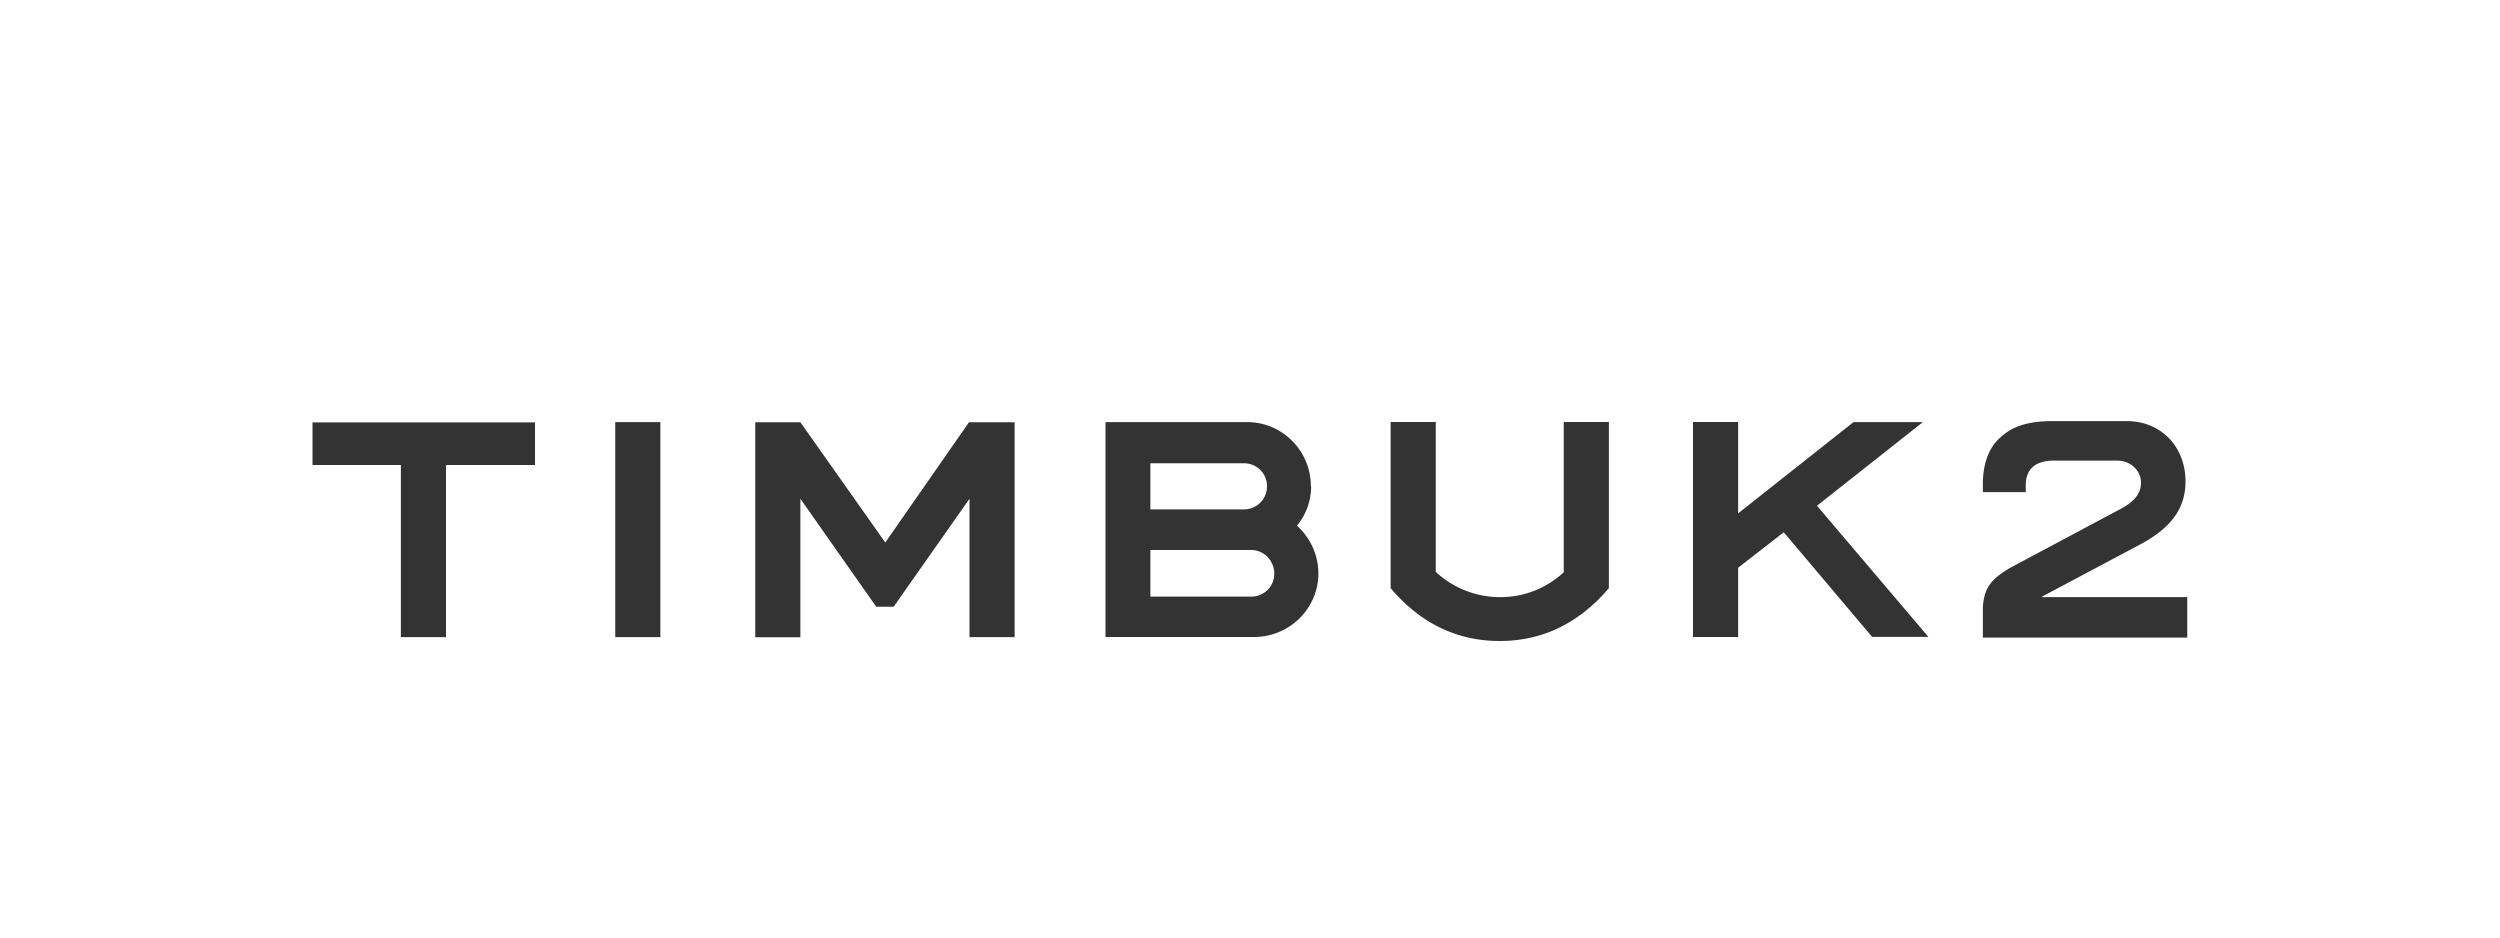 <svg xmlns="http://www.w3.org/2000/svg" viewBox="0 0 200 75"><path fill="#333" d="M25 37.2h7.07v13.77h3.61V37.2h7.12v-3.41H25v3.41Zm24.22-3.43h3.61v17.2h-3.61v-17.2Zm21.61 9.64-6.8-9.63h-3.61v17.2h3.61V39.9l6.07 8.64h1.39l6.07-8.64v11.07h3.61V33.78h-3.65l-6.71 9.64h.01Zm34.04-4.51c0-2.84-2.3-5.13-5.08-5.13H88.44v17.19h11.89c2.84 0 5.14-2.3 5.14-5.08 0-1.53-.68-2.88-1.71-3.83.73-.88 1.13-2 1.13-3.15h-.01Zm-12.84-1.84h7.48c1.03 0 1.85.81 1.85 1.84s-.81 1.85-1.85 1.85h-7.48v-3.69Zm8.06 10.67h-8.06V44h8.06c1.03 0 1.85.86 1.85 1.89s-.81 1.84-1.85 1.84Zm53.73-13.96h-5.54l-9.23 7.3v-7.31h-3.61v17.2h3.61v-5.54l3.65-2.84 7.07 8.37h4.5l-8.91-10.49 8.47-6.69Zm9.54 13.96 7.79-4.14c2.56-1.35 3.69-2.93 3.69-5.08 0-2.79-1.98-4.82-4.68-4.82h-5.99c-1.8 0-3.11.36-4.1 1.27-1.17.99-1.44 2.56-1.44 3.73v.68h3.43v-.54c0-1.31.77-1.98 2.25-1.98h5.08c1.03 0 1.89.77 1.89 1.76 0 1.08-.85 1.67-1.57 2.07l-8.96 4.78c-1.39.85-2.02 1.49-2.12 3.11v2.44h16.35v-3.24h-11.62l-.02-.02Zm-38.23-1.98a7.408 7.408 0 0 1-5.13 2.02c-1.9 0-3.74-.72-5.14-2.02V33.76h-3.61v13.29c2.48 2.93 5.45 4.23 8.73 4.23s6.25-1.31 8.73-4.23V33.76h-3.61v11.98h.01Z"/></svg>